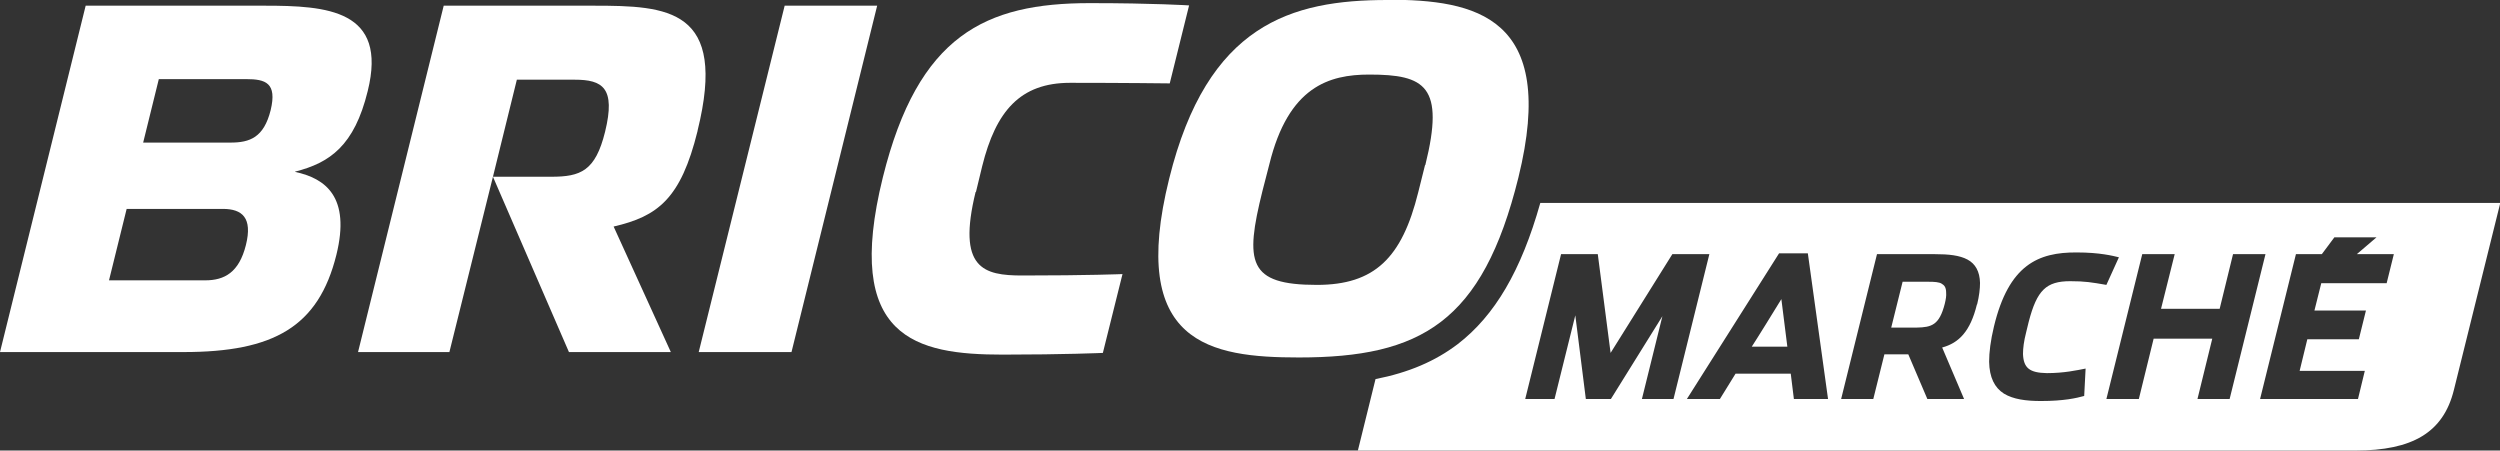 <?xml version="1.0" encoding="UTF-8"?>
<svg id="Layer_2" data-name="Layer 2" xmlns="http://www.w3.org/2000/svg" viewBox="0 0 87.84 15.83">
  <rect x="0" y="0" width="87.84" height="15.83" fill="#333333" stroke="none"/>
  <defs>
    <style>
      .cls-1 {
        fill: #FFF;
      }
    </style>
  </defs>
  <g id="Layer_1-2" data-name="Layer 1">
    <g>
      <path class="cls-1" d="M54.12,7.13c-.67,2.38-1.6,3.96-2.9,4.96-.79.6-1.72,1-2.89,1.23l-.62,2.51h35.05c2,0,3.09-.63,3.46-2.13.59-2.39,1.63-6.57,1.63-6.57h-33.72ZM57.69,14.02l.72-2.91-1.81,2.91h-.88l-.37-2.94-.73,2.94h-1.03l1.26-5.09h1.29l.45,3.47,2.17-3.47h1.3l-1.26,5.09h-1.11ZM63.03,14.02l-.11-.89h-1.94l-.55.89h-1.16l3.24-5.12h1.01l.71,5.12h-1.19ZM69.46,10.7c-.23.94-.63,1.35-1.22,1.51l.77,1.81h-1.29l-.67-1.57h-.84l-.39,1.57h-1.13l1.26-5.09h2.03c.49,0,.87.04,1.15.19.28.15.43.42.44.82,0,.21-.03.46-.1.75ZM73.24,13.91c-.29.08-.73.18-1.53.18h0c-.53,0-.97-.06-1.3-.26-.33-.21-.51-.57-.52-1.12,0-.33.05-.74.17-1.24.52-2.16,1.55-2.61,2.91-2.6.81,0,1.27.12,1.48.17l-.44.97c-.52-.09-.75-.13-1.27-.13-.84,0-1.17.31-1.46,1.43l-.09.37c-.08.31-.11.56-.11.76.02.49.23.66.84.67.61,0,1.05-.1,1.36-.16l-.05.97ZM77.21,14.02l.52-2.12h-2.06l-.52,2.12h-1.14l1.26-5.09h1.14l-.48,1.92h2.06l.47-1.92h1.14l-1.26,5.09h-1.14ZM83.86,9.95h-2.3s-.24.96-.24.96h1.81l-.25,1.01h-1.81l-.27,1.11h2.29l-.24.99h-3.44l1.26-5.09h.91l.44-.59h1.48l-.69.59h1.3l-.25,1.01Z"/>
      <path class="cls-1" d="M61.56,12.18h1.24l-.21-1.67c-.24.39-.83,1.35-1.04,1.67Z"/>
      <path class="cls-1" d="M68.23,9.97c-.1-.06-.26-.07-.46-.07h-.92l-.4,1.61h.9c.52-.01.79-.09.98-.83.04-.16.06-.29.05-.39,0-.19-.06-.27-.16-.32Z"/>
    </g>
    <g>
      <path class="cls-1" d="M34.29,6.75l.22-.91c.48-1.93,1.33-2.93,3.09-2.93,1.88,0,3.5.02,3.5.02l.68-2.74s-1.24-.08-3.49-.08c-3.66,0-6.03,1.12-7.27,6.12-1.4,5.66,1.17,6.23,4.21,6.23,2.16,0,3.52-.06,3.52-.06l.69-2.77s-1.2.05-3.52.05c-1.36,0-2.3-.24-1.64-2.94Z"/>
      <path class="cls-1" d="M10.37,6.03c1.22-.31,2.08-.91,2.55-2.83C13.63.34,11.49.2,9.29.2H3.01L0,12.37h6.45c3.16,0,4.74-.88,5.37-3.42.5-2.03-.38-2.68-1.45-2.91ZM8.64,8.61c-.24.96-.75,1.24-1.43,1.24h-3.38l.62-2.51h3.38c.68,0,1.05.31.81,1.27ZM9.51,3.87c-.24.96-.73,1.14-1.41,1.14h-3.07l.55-2.23h3.07c.68,0,1.09.13.86,1.09Z"/>
      <path class="cls-1" d="M48.75,0c-3.38,0-6.33.85-7.67,6.28-1.44,5.8,1.44,6.28,4.56,6.28,4.28,0,6.45-1.23,7.71-6.32,1.4-5.68-1.52-6.25-4.6-6.25ZM50.07,5.8l-.24.96c-.57,2.3-1.53,3.25-3.56,3.25-2.42,0-2.54-.78-1.91-3.31l.24-.93c.67-2.73,2.1-3.15,3.51-3.15,1.96,0,2.66.4,1.97,3.18Z"/>
      <path class="cls-1" d="M24.51,4.59C25.57.3,23.47.2,20.85.2h-5.26l-3.01,12.17h3.21l1.53-6.16,2.67,6.16h3.58l-2.01-4.41c1.55-.36,2.36-.97,2.95-3.36ZM21.26,4.63c-.34,1.38-.86,1.58-1.89,1.58h-2.05l.84-3.41h2.03c.98,0,1.45.28,1.07,1.83Z"/>
      <polygon class="cls-1" points="27.57 .2 24.55 12.37 27.81 12.37 30.82 .2 27.57 .2"/>
    </g>
  </g>
</svg>